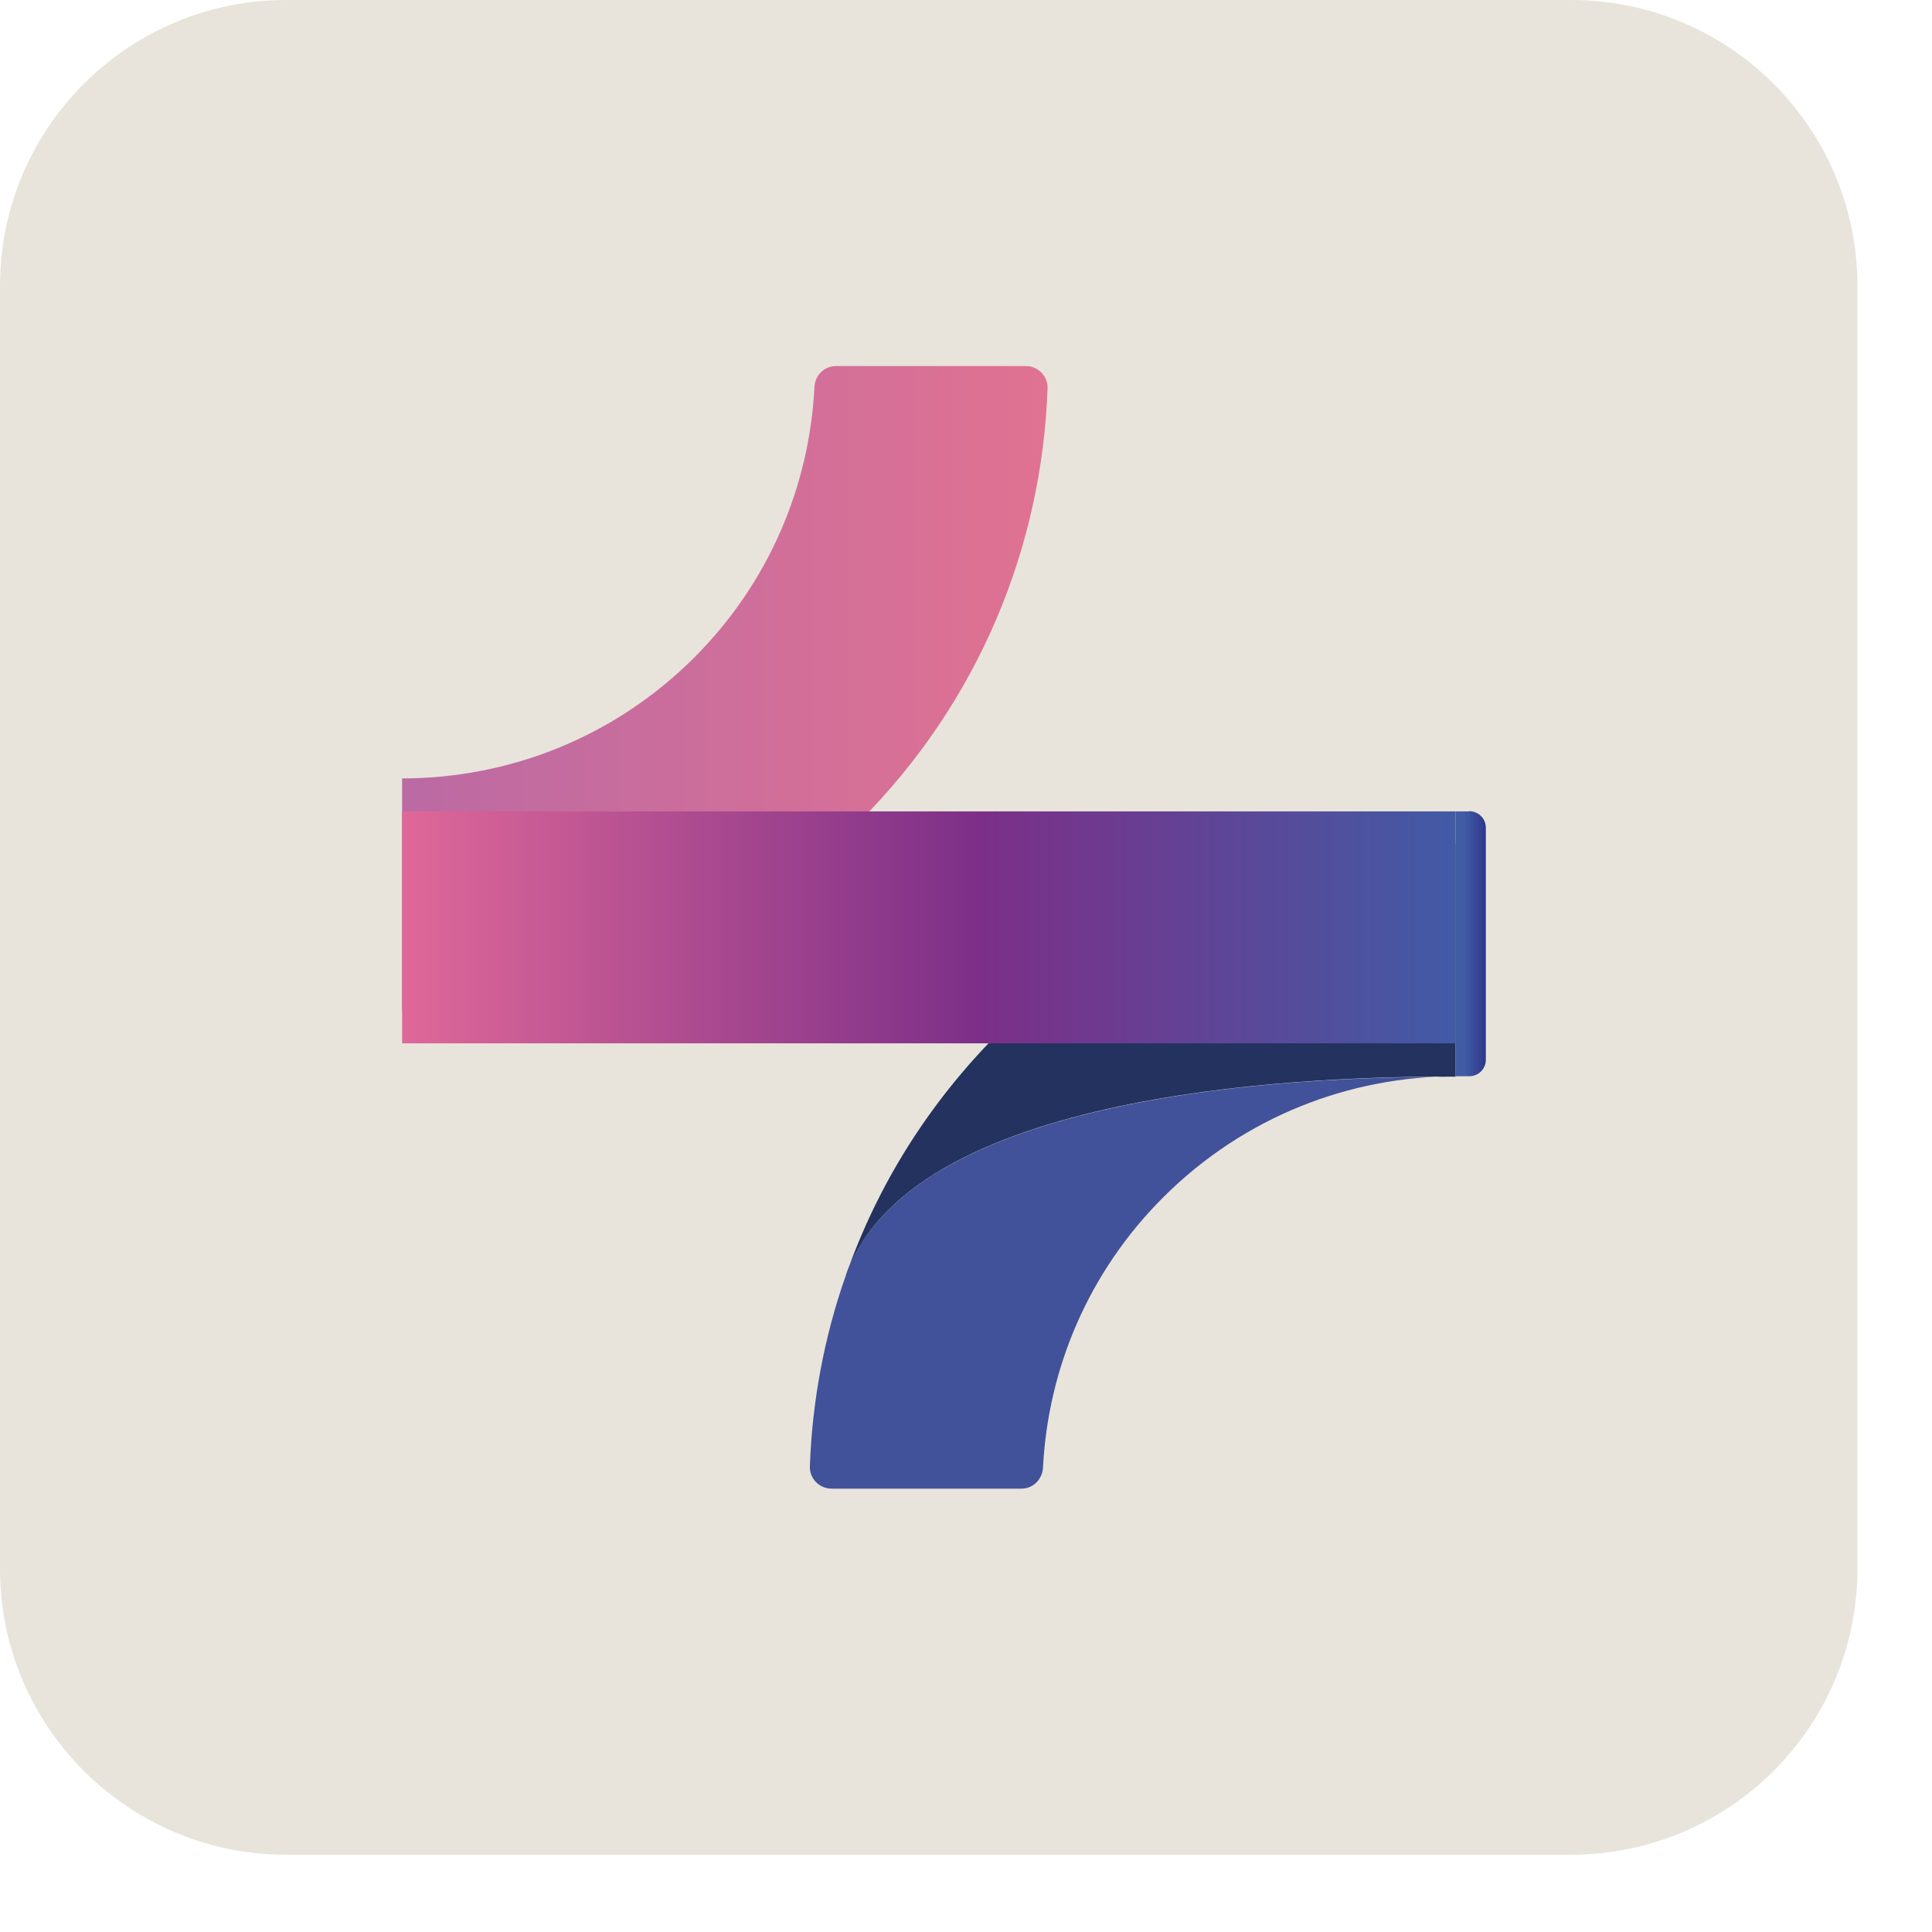 <svg width="75" height="75" viewBox="0 0 75 75" fill="none" xmlns="http://www.w3.org/2000/svg">
<g clip-path="url(#clip0_722_5385)">
<path d="M60.988 0H11.117C4.977 0 0 4.97 0 11.101V60.899C0 67.03 4.977 72 11.117 72H60.988C67.128 72 72.106 67.03 72.106 60.899V11.101C72.106 4.97 67.128 0 60.988 0Z" fill="#E8E4DB"/>
<path d="M33.336 31.919C38.015 27.247 40.456 21.19 40.666 15.069C40.682 14.599 40.293 14.21 39.823 14.21H32.452C31.998 14.21 31.633 14.575 31.617 15.028C31.422 18.85 29.865 22.615 26.946 25.53C23.816 28.656 19.713 30.218 15.609 30.218V39.255C22.024 39.255 28.446 36.81 33.344 31.919H33.336Z" fill="url(#paint0_linear_722_5385)"/>
<path d="M57.031 31.498H56.504V41.781H57.031C57.388 41.781 57.68 41.498 57.68 41.142V32.129C57.68 31.773 57.388 31.49 57.031 31.49V31.498Z" fill="url(#paint1_linear_722_5385)"/>
<path d="M56.504 41.781C52.401 41.781 48.298 43.344 45.168 46.469C42.24 49.385 40.683 53.15 40.489 56.971C40.464 57.425 40.108 57.789 39.653 57.789H32.282C31.812 57.789 31.423 57.401 31.439 56.931C31.528 54.413 31.99 51.911 32.834 49.514C32.834 49.498 32.842 49.482 32.85 49.457C32.891 49.336 32.931 49.231 32.988 49.117C36.037 42.081 51.801 41.797 56.504 41.797V41.781Z" fill="#41529A"/>
<path d="M56.503 32.753V41.789C51.711 41.789 35.533 42.081 32.857 49.457C34.058 46.032 36.036 42.834 38.769 40.097C43.667 35.206 50.089 32.753 56.503 32.753Z" fill="#23325E"/>
<path d="M56.504 40.502V31.498L15.61 31.498V40.502H56.504Z" fill="url(#paint4_linear_722_5385)"/>
</g>
<defs>
<linearGradient id="paint0_linear_722_5385" x1="15.601" y1="26.729" x2="40.666" y2="26.729" gradientUnits="userSpaceOnUse">
<stop stop-color="#BB6AA4"/>
<stop offset="1" stop-color="#E07292"/>
</linearGradient>
<linearGradient id="paint1_linear_722_5385" x1="56.504" y1="36.639" x2="57.68" y2="36.639" gradientUnits="userSpaceOnUse">
<stop offset="0.3" stop-color="#415BA5"/>
<stop offset="1" stop-color="#2D388B"/>
</linearGradient>
<linearGradient id="paint2_linear_722_5385" x1="14.426" y1="35.36" x2="15.602" y2="35.36" gradientUnits="userSpaceOnUse">
<stop stop-color="#B94290"/>
<stop offset="0.66" stop-color="#DF6898"/>
</linearGradient>
<linearGradient id="paint3_linear_722_5385" x1="14.426" y1="30.858" x2="15.602" y2="30.858" gradientUnits="userSpaceOnUse">
<stop stop-color="#E07292"/>
<stop offset="0.75" stop-color="#BB6AA4"/>
<stop offset="1" stop-color="#BD6BA2"/>
</linearGradient>
<linearGradient id="paint4_linear_722_5385" x1="15.602" y1="36" x2="56.504" y2="36" gradientUnits="userSpaceOnUse">
<stop stop-color="#DF6898"/>
<stop offset="0.55" stop-color="#7C2F88"/>
<stop offset="1" stop-color="#415BA5"/>
</linearGradient>
<clipPath id="clip0_722_5385">
<rect width="210" height="72" fill="white"/>
</clipPath>
</defs>
</svg>
